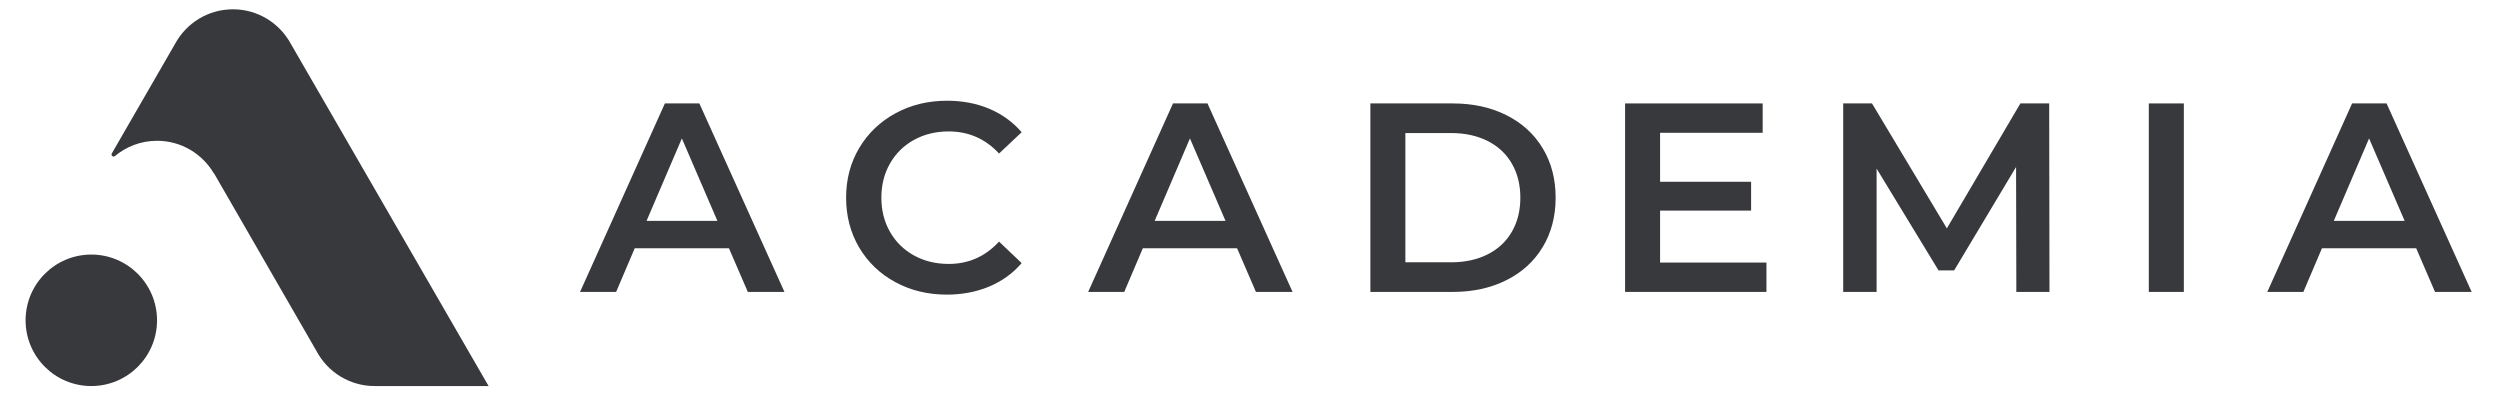 <svg width="86" height="14" viewBox="0 0 86 14" fill="none" xmlns="http://www.w3.org/2000/svg">
<g clip-path="url(#clip0_9141_12359)">
<path d="M25.076 8.541H21.834L21.195 10.042H19.954L22.872 3.558H24.058L26.985 10.042H25.725L25.076 8.541ZM24.678 7.597L23.456 4.762L22.242 7.597H24.678Z" fill="#38393C"/>
<path d="M30.796 9.704C30.268 9.417 29.855 9.02 29.555 8.514C29.256 8.007 29.106 7.436 29.106 6.8C29.106 6.164 29.257 5.593 29.56 5.086C29.862 4.58 30.278 4.183 30.806 3.896C31.334 3.609 31.925 3.465 32.58 3.465C33.111 3.465 33.595 3.558 34.034 3.743C34.472 3.929 34.843 4.197 35.145 4.549L34.367 5.281C33.898 4.775 33.321 4.521 32.635 4.521C32.191 4.521 31.792 4.619 31.44 4.813C31.088 5.008 30.813 5.278 30.616 5.624C30.418 5.97 30.319 6.362 30.319 6.8C30.319 7.239 30.418 7.631 30.616 7.976C30.813 8.322 31.088 8.592 31.44 8.787C31.792 8.981 32.191 9.079 32.635 9.079C33.321 9.079 33.898 8.822 34.367 8.31L35.145 9.051C34.843 9.403 34.471 9.671 34.029 9.857C33.588 10.042 33.101 10.135 32.57 10.135C31.916 10.135 31.324 9.991 30.796 9.704Z" fill="#38393C"/>
<path d="M42.556 8.541H39.313L38.674 10.042H37.433L40.351 3.558H41.537L44.464 10.042H43.204L42.556 8.541ZM42.157 7.597L40.934 4.762L39.721 7.597H42.157Z" fill="#38393C"/>
<path d="M47.141 3.558H49.975C50.667 3.558 51.281 3.692 51.818 3.961C52.356 4.23 52.773 4.609 53.069 5.1C53.365 5.591 53.514 6.158 53.514 6.8C53.514 7.442 53.365 8.009 53.069 8.5C52.773 8.991 52.356 9.37 51.818 9.639C51.281 9.908 50.667 10.042 49.975 10.042H47.141V3.558ZM49.919 9.023C50.395 9.023 50.813 8.932 51.175 8.75C51.536 8.568 51.814 8.308 52.008 7.972C52.203 7.635 52.3 7.245 52.3 6.8C52.3 6.355 52.203 5.965 52.008 5.628C51.814 5.292 51.536 5.032 51.175 4.85C50.813 4.668 50.395 4.577 49.919 4.577H48.345V9.023H49.919V9.023Z" fill="#38393C"/>
<path d="M60.766 9.032V10.042H55.903V3.558H60.636V4.568H57.107V6.253H60.238V7.245H57.107V9.032H60.766V9.032Z" fill="#38393C"/>
<path d="M69.362 10.042L69.353 5.744L67.223 9.301H66.685L64.555 5.8V10.042H63.406V3.558H64.397L66.972 7.856L69.501 3.558H70.492L70.502 10.042H69.362V10.042Z" fill="#38393C"/>
<path d="M73.919 3.558H75.124V10.042H73.919V3.558Z" fill="#38393C"/>
<path d="M83.117 8.541H79.875L79.236 10.042H77.995L80.912 3.558H82.098L85.025 10.042H83.765L83.117 8.541ZM82.719 7.597L81.496 4.762L80.283 7.597H82.719Z" fill="#38393C"/>
<path d="M3.141 13.28C4.39 13.28 5.402 12.268 5.402 11.019C5.402 9.77 4.39 8.757 3.141 8.757C1.892 8.757 0.88 9.77 0.88 11.019C0.88 12.268 1.892 13.28 3.141 13.28Z" fill="#38393C"/>
<path d="M16.177 12.189C16.177 12.189 16.177 12.189 16.177 12.189L9.999 1.498L9.999 1.498C9.615 0.796 8.87 0.32 8.014 0.32C7.157 0.32 6.412 0.796 6.028 1.498L6.028 1.498L3.846 5.279L3.846 5.279C3.84 5.29 3.836 5.301 3.836 5.314C3.836 5.353 3.868 5.385 3.907 5.385C3.924 5.385 3.939 5.378 3.952 5.368L3.953 5.369C4.346 5.041 4.851 4.843 5.402 4.843C6.235 4.843 6.962 5.293 7.355 5.963L7.361 5.96L10.889 12.079L10.889 12.08C11.27 12.794 12.021 13.28 12.886 13.28H15.777H16.808L16.177 12.189Z" fill="#38393C"/>
</g>
<defs>
<clipPath id="clip0_9141_12359">
<rect width="84.145" height="12.96" fill="white" transform="translate(0.88 0.32)"/>
</clipPath>
</defs>
</svg>
